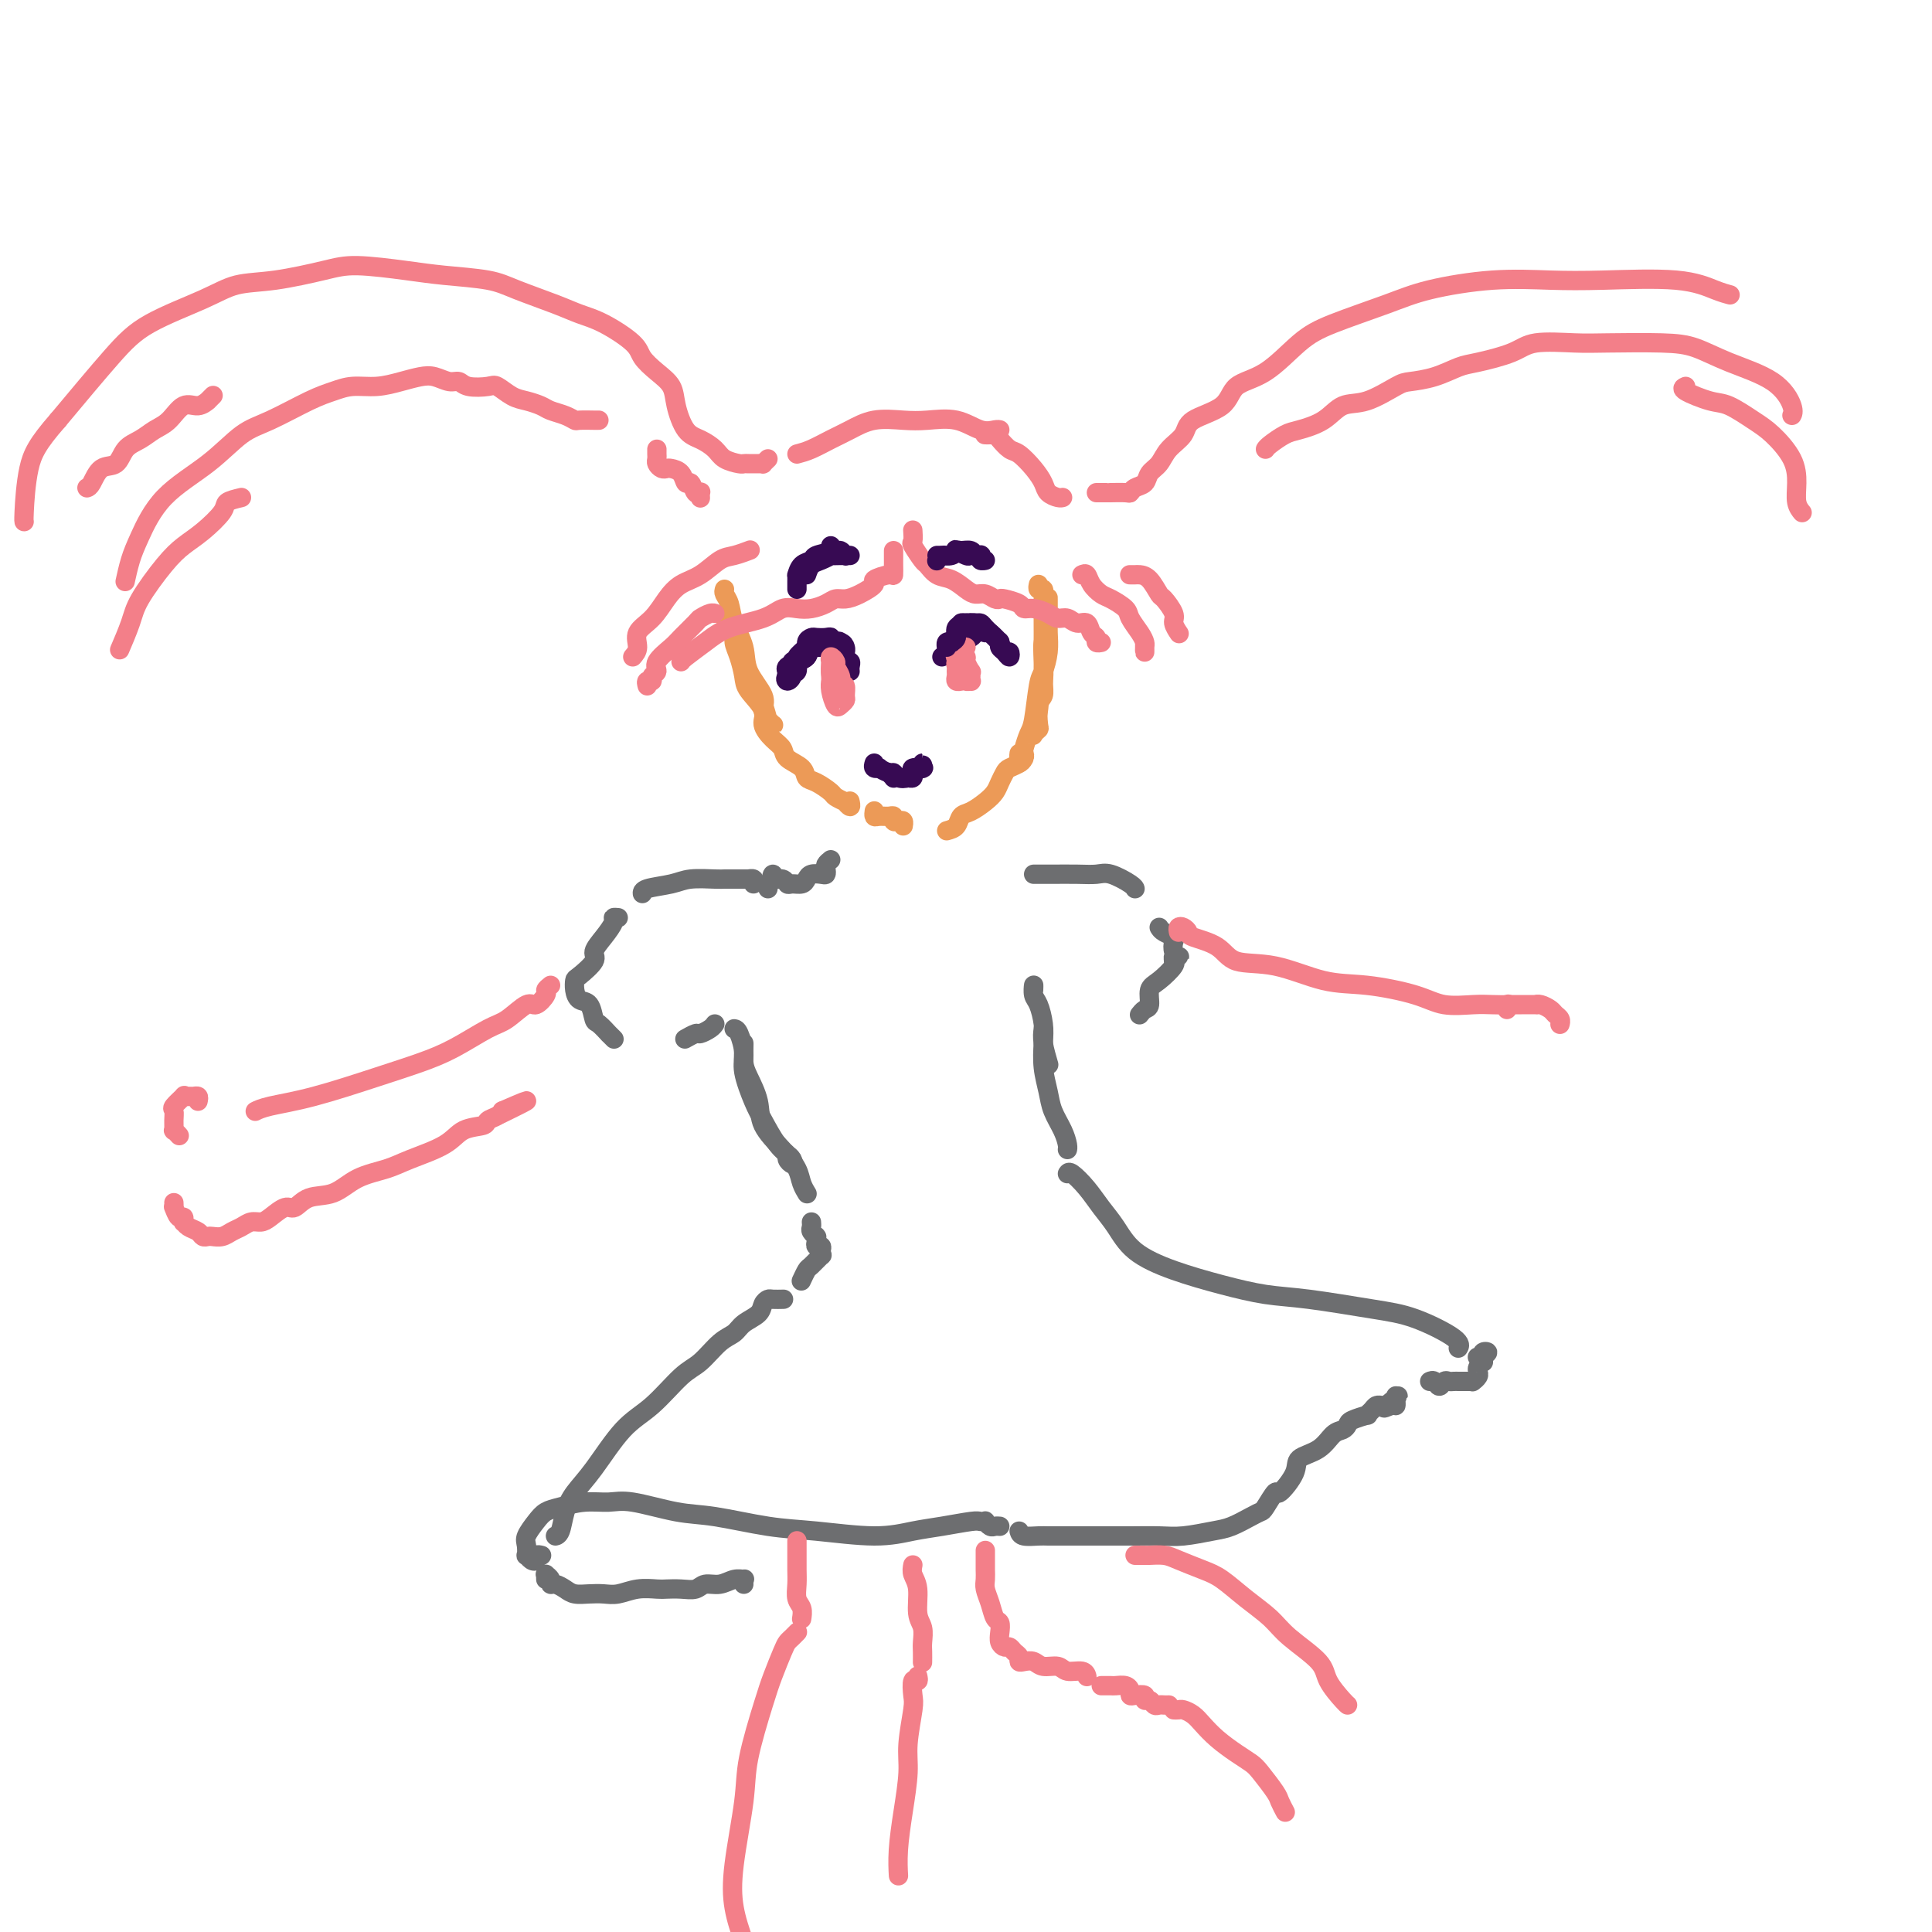 <svg viewBox='0 0 400 400' version='1.1' xmlns='http://www.w3.org/2000/svg' xmlns:xlink='http://www.w3.org/1999/xlink'><g fill='none' stroke='#EC9A57' stroke-width='4' stroke-linecap='round' stroke-linejoin='round'><path d='M150,122c-0.099,0.285 -0.198,0.570 0,1c0.198,0.430 0.691,1.003 1,2c0.309,0.997 0.432,2.416 1,4c0.568,1.584 1.581,3.331 2,5c0.419,1.669 0.245,3.260 1,5c0.755,1.740 2.438,3.630 3,5c0.562,1.370 0.004,2.222 0,3c-0.004,0.778 0.547,1.482 1,2c0.453,0.518 0.807,0.849 1,1c0.193,0.151 0.223,0.120 0,0c-0.223,-0.120 -0.699,-0.331 -1,-1c-0.301,-0.669 -0.427,-1.795 -1,-3c-0.573,-1.205 -1.592,-2.487 -2,-3c-0.408,-0.513 -0.204,-0.256 0,0'/><path d='M151,130c-0.039,-0.844 -0.078,-1.688 0,-2c0.078,-0.312 0.274,-0.092 0,0c-0.274,0.092 -1.016,0.054 -1,0c0.016,-0.054 0.792,-0.126 1,0c0.208,0.126 -0.151,0.449 0,1c0.151,0.551 0.812,1.329 1,2c0.188,0.671 -0.095,1.236 0,2c0.095,0.764 0.570,1.726 1,3c0.430,1.274 0.814,2.859 1,4c0.186,1.141 0.172,1.839 1,3c0.828,1.161 2.496,2.786 3,4c0.504,1.214 -0.156,2.015 0,3c0.156,0.985 1.126,2.152 2,3c0.874,0.848 1.650,1.378 2,2c0.350,0.622 0.273,1.336 1,2c0.727,0.664 2.259,1.277 3,2c0.741,0.723 0.690,1.557 1,2c0.310,0.443 0.982,0.496 2,1c1.018,0.504 2.382,1.460 3,2c0.618,0.540 0.491,0.663 1,1c0.509,0.337 1.653,0.889 2,1c0.347,0.111 -0.103,-0.218 0,0c0.103,0.218 0.758,0.982 1,1c0.242,0.018 0.069,-0.709 0,-1c-0.069,-0.291 -0.035,-0.145 0,0'/><path d='M181,168c-0.004,0.030 -0.009,0.061 0,0c0.009,-0.061 0.031,-0.213 0,0c-0.031,0.213 -0.114,0.793 0,1c0.114,0.207 0.426,0.042 1,0c0.574,-0.042 1.412,0.040 2,0c0.588,-0.040 0.928,-0.203 1,0c0.072,0.203 -0.124,0.773 0,1c0.124,0.227 0.569,0.112 1,0c0.431,-0.112 0.847,-0.223 1,0c0.153,0.223 0.044,0.778 0,1c-0.044,0.222 -0.022,0.111 0,0'/><path d='M196,172c0.772,-0.214 1.545,-0.427 2,-1c0.455,-0.573 0.594,-1.504 1,-2c0.406,-0.496 1.079,-0.556 2,-1c0.921,-0.444 2.091,-1.271 3,-2c0.909,-0.729 1.558,-1.361 2,-2c0.442,-0.639 0.679,-1.284 1,-2c0.321,-0.716 0.727,-1.502 1,-2c0.273,-0.498 0.413,-0.708 1,-1c0.587,-0.292 1.621,-0.667 2,-1c0.379,-0.333 0.101,-0.625 0,-1c-0.101,-0.375 -0.027,-0.832 0,-1c0.027,-0.168 0.008,-0.048 0,0c-0.008,0.048 -0.004,0.024 0,0'/><path d='M212,157c-0.393,-0.136 -0.786,-0.272 -1,0c-0.214,0.272 -0.251,0.953 0,1c0.251,0.047 0.788,-0.538 1,-1c0.212,-0.462 0.098,-0.799 0,-1c-0.098,-0.201 -0.181,-0.265 0,-1c0.181,-0.735 0.627,-2.142 1,-3c0.373,-0.858 0.674,-1.167 1,-3c0.326,-1.833 0.676,-5.190 1,-7c0.324,-1.810 0.623,-2.071 1,-3c0.377,-0.929 0.833,-2.525 1,-4c0.167,-1.475 0.045,-2.829 0,-4c-0.045,-1.171 -0.012,-2.157 0,-3c0.012,-0.843 0.003,-1.541 0,-2c-0.003,-0.459 0.000,-0.679 0,-1c-0.000,-0.321 -0.004,-0.742 0,-1c0.004,-0.258 0.015,-0.353 0,0c-0.015,0.353 -0.057,1.154 0,2c0.057,0.846 0.212,1.736 0,3c-0.212,1.264 -0.793,2.903 -1,4c-0.207,1.097 -0.042,1.653 0,3c0.042,1.347 -0.040,3.484 0,5c0.040,1.516 0.203,2.409 0,3c-0.203,0.591 -0.772,0.878 -1,2c-0.228,1.122 -0.113,3.080 0,4c0.113,0.920 0.226,0.803 0,1c-0.226,0.197 -0.792,0.707 -1,1c-0.208,0.293 -0.060,0.369 0,0c0.060,-0.369 0.030,-1.185 0,-2'/><path d='M214,150c-0.221,3.264 0.725,-1.077 1,-3c0.275,-1.923 -0.123,-1.427 0,-2c0.123,-0.573 0.765,-2.215 1,-4c0.235,-1.785 0.063,-3.712 0,-5c-0.063,-1.288 -0.017,-1.938 0,-3c0.017,-1.062 0.006,-2.537 0,-4c-0.006,-1.463 -0.005,-2.913 0,-4c0.005,-1.087 0.015,-1.812 0,-2c-0.015,-0.188 -0.057,0.159 0,0c0.057,-0.159 0.211,-0.826 0,-1c-0.211,-0.174 -0.788,0.146 -1,0c-0.212,-0.146 -0.061,-0.756 0,-1c0.061,-0.244 0.030,-0.122 0,0'/></g>
<g fill='none' stroke='#F37F89' stroke-width='4' stroke-linecap='round' stroke-linejoin='round'><path d='M185,114c-0.000,0.454 -0.000,0.908 0,1c0.000,0.092 0.000,-0.178 0,0c-0.000,0.178 -0.001,0.803 0,1c0.001,0.197 0.002,-0.035 0,0c-0.002,0.035 -0.009,0.337 0,1c0.009,0.663 0.032,1.687 0,2c-0.032,0.313 -0.120,-0.084 -1,0c-0.880,0.084 -2.554,0.649 -3,1c-0.446,0.351 0.334,0.489 0,1c-0.334,0.511 -1.783,1.394 -3,2c-1.217,0.606 -2.202,0.933 -3,1c-0.798,0.067 -1.410,-0.127 -2,0c-0.590,0.127 -1.158,0.576 -2,1c-0.842,0.424 -1.957,0.823 -3,1c-1.043,0.177 -2.014,0.133 -3,0c-0.986,-0.133 -1.987,-0.355 -3,0c-1.013,0.355 -2.037,1.286 -4,2c-1.963,0.714 -4.866,1.211 -7,2c-2.134,0.789 -3.500,1.871 -5,3c-1.500,1.129 -3.135,2.304 -4,3c-0.865,0.696 -0.962,0.913 -1,1c-0.038,0.087 -0.019,0.043 0,0'/><path d='M134,142c-0.123,-0.448 -0.246,-0.895 0,-1c0.246,-0.105 0.861,0.134 1,0c0.139,-0.134 -0.196,-0.639 0,-1c0.196,-0.361 0.925,-0.576 1,-1c0.075,-0.424 -0.503,-1.055 0,-2c0.503,-0.945 2.089,-2.205 3,-3c0.911,-0.795 1.148,-1.127 2,-2c0.852,-0.873 2.317,-2.287 3,-3c0.683,-0.713 0.582,-0.723 1,-1c0.418,-0.277 1.355,-0.820 2,-1c0.645,-0.180 0.998,0.003 1,0c0.002,-0.003 -0.346,-0.193 -1,0c-0.654,0.193 -1.616,0.769 -2,1c-0.384,0.231 -0.192,0.115 0,0'/><path d='M131,136c0.494,-0.570 0.988,-1.140 1,-2c0.012,-0.860 -0.458,-2.011 0,-3c0.458,-0.989 1.845,-1.817 3,-3c1.155,-1.183 2.080,-2.722 3,-4c0.920,-1.278 1.837,-2.293 3,-3c1.163,-0.707 2.571,-1.104 4,-2c1.429,-0.896 2.878,-2.292 4,-3c1.122,-0.708 1.918,-0.729 3,-1c1.082,-0.271 2.452,-0.792 3,-1c0.548,-0.208 0.274,-0.104 0,0'/><path d='M189,110c-0.015,-0.219 -0.030,-0.439 0,0c0.030,0.439 0.104,1.536 0,2c-0.104,0.464 -0.387,0.294 0,1c0.387,0.706 1.444,2.287 2,3c0.556,0.713 0.610,0.559 1,1c0.390,0.441 1.115,1.476 2,2c0.885,0.524 1.928,0.536 3,1c1.072,0.464 2.171,1.378 3,2c0.829,0.622 1.386,0.950 2,1c0.614,0.050 1.286,-0.180 2,0c0.714,0.180 1.472,0.770 2,1c0.528,0.230 0.826,0.099 1,0c0.174,-0.099 0.224,-0.168 1,0c0.776,0.168 2.277,0.571 3,1c0.723,0.429 0.669,0.884 1,1c0.331,0.116 1.047,-0.108 2,0c0.953,0.108 2.143,0.549 3,1c0.857,0.451 1.381,0.912 2,1c0.619,0.088 1.333,-0.198 2,0c0.667,0.198 1.288,0.880 2,1c0.712,0.120 1.515,-0.322 2,0c0.485,0.322 0.652,1.407 1,2c0.348,0.593 0.877,0.695 1,1c0.123,0.305 -0.159,0.813 0,1c0.159,0.187 0.760,0.053 1,0c0.240,-0.053 0.120,-0.027 0,0'/><path d='M224,119c0.360,-0.170 0.720,-0.341 1,0c0.280,0.341 0.480,1.192 1,2c0.520,0.808 1.361,1.571 2,2c0.639,0.429 1.075,0.524 2,1c0.925,0.476 2.339,1.331 3,2c0.661,0.669 0.569,1.150 1,2c0.431,0.850 1.383,2.067 2,3c0.617,0.933 0.897,1.581 1,2c0.103,0.419 0.028,0.610 0,1c-0.028,0.390 -0.007,0.981 0,1c0.007,0.019 0.002,-0.533 0,-1c-0.002,-0.467 -0.001,-0.848 0,-1c0.001,-0.152 0.000,-0.076 0,0'/><path d='M234,119c-0.095,-0.002 -0.190,-0.004 0,0c0.190,0.004 0.665,0.012 1,0c0.335,-0.012 0.528,-0.046 1,0c0.472,0.046 1.222,0.172 2,1c0.778,0.828 1.585,2.359 2,3c0.415,0.641 0.437,0.393 1,1c0.563,0.607 1.666,2.070 2,3c0.334,0.930 -0.102,1.327 0,2c0.102,0.673 0.744,1.621 1,2c0.256,0.379 0.128,0.190 0,0'/><path d='M165,94c0.907,-0.241 1.813,-0.481 3,-1c1.187,-0.519 2.654,-1.315 4,-2c1.346,-0.685 2.571,-1.257 4,-2c1.429,-0.743 3.061,-1.656 5,-2c1.939,-0.344 4.186,-0.120 6,0c1.814,0.120 3.194,0.137 5,0c1.806,-0.137 4.039,-0.429 6,0c1.961,0.429 3.649,1.579 5,2c1.351,0.421 2.364,0.113 3,0c0.636,-0.113 0.896,-0.032 1,0c0.104,0.032 0.052,0.016 0,0'/><path d='M204,90c-0.087,-0.004 -0.175,-0.008 0,0c0.175,0.008 0.612,0.028 1,0c0.388,-0.028 0.726,-0.104 1,0c0.274,0.104 0.483,0.387 1,1c0.517,0.613 1.342,1.554 2,2c0.658,0.446 1.150,0.396 2,1c0.850,0.604 2.060,1.860 3,3c0.940,1.140 1.611,2.162 2,3c0.389,0.838 0.496,1.493 1,2c0.504,0.507 1.405,0.867 2,1c0.595,0.133 0.884,0.038 1,0c0.116,-0.038 0.058,-0.019 0,0'/><path d='M159,95c-0.439,0.423 -0.877,0.845 -1,1c-0.123,0.155 0.071,0.042 0,0c-0.071,-0.042 -0.407,-0.014 -1,0c-0.593,0.014 -1.442,0.012 -2,0c-0.558,-0.012 -0.824,-0.034 -1,0c-0.176,0.034 -0.263,0.125 -1,0c-0.737,-0.125 -2.124,-0.466 -3,-1c-0.876,-0.534 -1.241,-1.262 -2,-2c-0.759,-0.738 -1.910,-1.485 -3,-2c-1.090,-0.515 -2.117,-0.799 -3,-2c-0.883,-1.201 -1.623,-3.321 -2,-5c-0.377,-1.679 -0.393,-2.919 -1,-4c-0.607,-1.081 -1.807,-2.005 -3,-3c-1.193,-0.995 -2.380,-2.061 -3,-3c-0.620,-0.939 -0.672,-1.750 -2,-3c-1.328,-1.250 -3.933,-2.941 -6,-4c-2.067,-1.059 -3.598,-1.488 -5,-2c-1.402,-0.512 -2.677,-1.106 -5,-2c-2.323,-0.894 -5.695,-2.086 -8,-3c-2.305,-0.914 -3.542,-1.549 -6,-2c-2.458,-0.451 -6.136,-0.716 -9,-1c-2.864,-0.284 -4.915,-0.586 -8,-1c-3.085,-0.414 -7.204,-0.941 -10,-1c-2.796,-0.059 -4.270,0.349 -7,1c-2.730,0.651 -6.718,1.546 -10,2c-3.282,0.454 -5.860,0.467 -8,1c-2.140,0.533 -3.842,1.586 -7,3c-3.158,1.414 -7.773,3.188 -11,5c-3.227,1.812 -5.065,3.660 -8,7c-2.935,3.340 -6.968,8.170 -11,13'/><path d='M12,87c-4.238,4.845 -5.332,6.959 -6,10c-0.668,3.041 -0.911,7.011 -1,9c-0.089,1.989 -0.026,1.997 0,2c0.026,0.003 0.013,0.002 0,0'/><path d='M18,101c0.276,-0.092 0.552,-0.184 1,-1c0.448,-0.816 1.067,-2.354 2,-3c0.933,-0.646 2.178,-0.398 3,-1c0.822,-0.602 1.220,-2.054 2,-3c0.780,-0.946 1.941,-1.387 3,-2c1.059,-0.613 2.015,-1.398 3,-2c0.985,-0.602 2.000,-1.022 3,-2c1.000,-0.978 1.984,-2.514 3,-3c1.016,-0.486 2.062,0.080 3,0c0.938,-0.080 1.767,-0.805 2,-1c0.233,-0.195 -0.130,0.140 0,0c0.130,-0.140 0.751,-0.754 1,-1c0.249,-0.246 0.124,-0.123 0,0'/><path d='M145,103c-0.002,-0.029 -0.003,-0.058 0,0c0.003,0.058 0.012,0.204 0,0c-0.012,-0.204 -0.045,-0.757 0,-1c0.045,-0.243 0.168,-0.177 0,0c-0.168,0.177 -0.626,0.464 -1,0c-0.374,-0.464 -0.664,-1.680 -1,-2c-0.336,-0.320 -0.720,0.255 -1,0c-0.280,-0.255 -0.457,-1.339 -1,-2c-0.543,-0.661 -1.452,-0.898 -2,-1c-0.548,-0.102 -0.735,-0.069 -1,0c-0.265,0.069 -0.607,0.172 -1,0c-0.393,-0.172 -0.837,-0.621 -1,-1c-0.163,-0.379 -0.044,-0.689 0,-1c0.044,-0.311 0.012,-0.622 0,-1c-0.012,-0.378 -0.003,-0.822 0,-1c0.003,-0.178 0.002,-0.089 0,0'/><path d='M124,87c-0.508,-0.002 -1.017,-0.003 -1,0c0.017,0.003 0.559,0.012 0,0c-0.559,-0.012 -2.218,-0.045 -3,0c-0.782,0.045 -0.688,0.166 -1,0c-0.312,-0.166 -1.031,-0.621 -2,-1c-0.969,-0.379 -2.189,-0.683 -3,-1c-0.811,-0.317 -1.212,-0.645 -2,-1c-0.788,-0.355 -1.962,-0.735 -3,-1c-1.038,-0.265 -1.941,-0.415 -3,-1c-1.059,-0.585 -2.275,-1.606 -3,-2c-0.725,-0.394 -0.960,-0.162 -2,0c-1.040,0.162 -2.886,0.253 -4,0c-1.114,-0.253 -1.497,-0.850 -2,-1c-0.503,-0.150 -1.126,0.146 -2,0c-0.874,-0.146 -1.997,-0.733 -3,-1c-1.003,-0.267 -1.884,-0.212 -3,0c-1.116,0.212 -2.465,0.583 -4,1c-1.535,0.417 -3.256,0.882 -5,1c-1.744,0.118 -3.511,-0.109 -5,0c-1.489,0.109 -2.701,0.554 -4,1c-1.299,0.446 -2.685,0.891 -5,2c-2.315,1.109 -5.558,2.880 -8,4c-2.442,1.120 -4.083,1.590 -6,3c-1.917,1.410 -4.111,3.762 -7,6c-2.889,2.238 -6.473,4.362 -9,7c-2.527,2.638 -3.997,5.790 -5,8c-1.003,2.210 -1.539,3.480 -2,5c-0.461,1.520 -0.846,3.292 -1,4c-0.154,0.708 -0.077,0.354 0,0'/><path d='M50,103c-1.250,0.298 -2.499,0.597 -3,1c-0.501,0.403 -0.253,0.912 -1,2c-0.747,1.088 -2.489,2.757 -4,4c-1.511,1.243 -2.790,2.061 -4,3c-1.210,0.939 -2.349,2.000 -4,4c-1.651,2.000 -3.814,4.938 -5,7c-1.186,2.062 -1.396,3.247 -2,5c-0.604,1.753 -1.601,4.072 -2,5c-0.399,0.928 -0.199,0.464 0,0'/><path d='M227,102c0.346,-0.000 0.692,-0.000 1,0c0.308,0.000 0.580,0.001 1,0c0.420,-0.001 0.990,-0.003 1,0c0.010,0.003 -0.540,0.013 0,0c0.540,-0.013 2.171,-0.048 3,0c0.829,0.048 0.855,0.179 1,0c0.145,-0.179 0.408,-0.670 1,-1c0.592,-0.330 1.514,-0.500 2,-1c0.486,-0.500 0.535,-1.330 1,-2c0.465,-0.670 1.347,-1.178 2,-2c0.653,-0.822 1.078,-1.957 2,-3c0.922,-1.043 2.341,-1.995 3,-3c0.659,-1.005 0.559,-2.065 2,-3c1.441,-0.935 4.424,-1.747 6,-3c1.576,-1.253 1.746,-2.947 3,-4c1.254,-1.053 3.592,-1.465 6,-3c2.408,-1.535 4.887,-4.195 7,-6c2.113,-1.805 3.861,-2.757 7,-4c3.139,-1.243 7.671,-2.777 11,-4c3.329,-1.223 5.456,-2.133 9,-3c3.544,-0.867 8.507,-1.690 13,-2c4.493,-0.310 8.518,-0.108 12,0c3.482,0.108 6.422,0.120 11,0c4.578,-0.120 10.794,-0.372 15,0c4.206,0.372 6.402,1.369 8,2c1.598,0.631 2.600,0.894 3,1c0.400,0.106 0.200,0.053 0,0'/><path d='M262,93c0.140,-0.217 0.280,-0.433 1,-1c0.720,-0.567 2.020,-1.484 3,-2c0.980,-0.516 1.638,-0.632 3,-1c1.362,-0.368 3.426,-0.988 5,-2c1.574,-1.012 2.657,-2.417 4,-3c1.343,-0.583 2.947,-0.345 5,-1c2.053,-0.655 4.555,-2.202 6,-3c1.445,-0.798 1.832,-0.846 3,-1c1.168,-0.154 3.116,-0.413 5,-1c1.884,-0.587 3.704,-1.502 5,-2c1.296,-0.498 2.069,-0.578 4,-1c1.931,-0.422 5.019,-1.185 7,-2c1.981,-0.815 2.856,-1.681 5,-2c2.144,-0.319 5.556,-0.091 8,0c2.444,0.091 3.921,0.045 7,0c3.079,-0.045 7.761,-0.090 11,0c3.239,0.090 5.036,0.315 7,1c1.964,0.685 4.095,1.830 7,3c2.905,1.170 6.583,2.365 9,4c2.417,1.635 3.574,3.709 4,5c0.426,1.291 0.122,1.797 0,2c-0.122,0.203 -0.061,0.101 0,0'/><path d='M349,80c-0.479,0.206 -0.958,0.413 0,1c0.958,0.587 3.353,1.555 5,2c1.647,0.445 2.547,0.365 4,1c1.453,0.635 3.460,1.983 5,3c1.540,1.017 2.612,1.702 4,3c1.388,1.298 3.090,3.210 4,5c0.910,1.790 1.027,3.459 1,5c-0.027,1.541 -0.200,2.953 0,4c0.200,1.047 0.771,1.728 1,2c0.229,0.272 0.114,0.136 0,0'/></g>
<g fill='none' stroke='#370A53' stroke-width='4' stroke-linecap='round' stroke-linejoin='round'><path d='M172,133c0.060,0.006 0.120,0.012 0,0c-0.120,-0.012 -0.418,-0.044 -1,0c-0.582,0.044 -1.446,0.162 -2,0c-0.554,-0.162 -0.797,-0.605 -1,0c-0.203,0.605 -0.367,2.258 -1,3c-0.633,0.742 -1.735,0.574 -2,1c-0.265,0.426 0.306,1.444 0,2c-0.306,0.556 -1.489,0.648 -2,1c-0.511,0.352 -0.349,0.964 0,1c0.349,0.036 0.886,-0.504 1,-1c0.114,-0.496 -0.195,-0.948 0,-1c0.195,-0.052 0.893,0.298 1,0c0.107,-0.298 -0.376,-1.243 0,-2c0.376,-0.757 1.610,-1.327 2,-2c0.390,-0.673 -0.063,-1.449 0,-2c0.063,-0.551 0.642,-0.876 1,-1c0.358,-0.124 0.495,-0.048 1,0c0.505,0.048 1.379,0.069 2,0c0.621,-0.069 0.990,-0.226 1,0c0.010,0.226 -0.337,0.836 0,1c0.337,0.164 1.358,-0.118 2,0c0.642,0.118 0.904,0.635 1,1c0.096,0.365 0.027,0.578 0,1c-0.027,0.422 -0.010,1.052 0,1c0.010,-0.052 0.013,-0.787 0,-1c-0.013,-0.213 -0.042,0.097 0,0c0.042,-0.097 0.155,-0.599 0,-1c-0.155,-0.401 -0.577,-0.700 -1,-1'/><path d='M174,133c-0.314,-0.464 -0.599,-0.125 -1,0c-0.401,0.125 -0.918,0.035 -1,0c-0.082,-0.035 0.271,-0.017 0,0c-0.271,0.017 -1.167,0.032 -2,0c-0.833,-0.032 -1.604,-0.111 -2,0c-0.396,0.111 -0.418,0.412 -1,1c-0.582,0.588 -1.725,1.463 -2,2c-0.275,0.537 0.318,0.734 0,1c-0.318,0.266 -1.546,0.599 -2,1c-0.454,0.401 -0.134,0.868 0,1c0.134,0.132 0.082,-0.073 0,0c-0.082,0.073 -0.194,0.423 0,0c0.194,-0.423 0.695,-1.620 1,-2c0.305,-0.380 0.413,0.056 1,0c0.587,-0.056 1.653,-0.606 2,-1c0.347,-0.394 -0.025,-0.634 0,-1c0.025,-0.366 0.445,-0.859 1,-1c0.555,-0.141 1.244,0.071 2,0c0.756,-0.071 1.579,-0.426 2,0c0.421,0.426 0.438,1.634 1,2c0.562,0.366 1.667,-0.108 2,0c0.333,0.108 -0.107,0.800 0,1c0.107,0.200 0.761,-0.091 1,0c0.239,0.091 0.064,0.563 0,1c-0.064,0.437 -0.018,0.839 0,1c0.018,0.161 0.009,0.080 0,0'/><path d='M200,129c-0.446,-0.057 -0.893,-0.114 -1,0c-0.107,0.114 0.124,0.399 0,1c-0.124,0.601 -0.604,1.517 -1,2c-0.396,0.483 -0.709,0.532 -1,1c-0.291,0.468 -0.559,1.355 -1,2c-0.441,0.645 -1.056,1.046 -1,1c0.056,-0.046 0.784,-0.541 1,-1c0.216,-0.459 -0.079,-0.882 0,-1c0.079,-0.118 0.532,0.070 1,0c0.468,-0.070 0.951,-0.397 1,-1c0.049,-0.603 -0.338,-1.483 0,-2c0.338,-0.517 1.399,-0.672 2,-1c0.601,-0.328 0.742,-0.828 1,-1c0.258,-0.172 0.633,-0.017 1,0c0.367,0.017 0.724,-0.103 1,0c0.276,0.103 0.469,0.428 1,1c0.531,0.572 1.400,1.392 2,2c0.600,0.608 0.932,1.005 1,1c0.068,-0.005 -0.128,-0.411 0,0c0.128,0.411 0.581,1.638 1,2c0.419,0.362 0.806,-0.141 1,0c0.194,0.141 0.196,0.928 0,1c-0.196,0.072 -0.588,-0.569 -1,-1c-0.412,-0.431 -0.842,-0.652 -1,-1c-0.158,-0.348 -0.042,-0.825 0,-1c0.042,-0.175 0.012,-0.050 0,0c-0.012,0.050 -0.006,0.025 0,0'/><path d='M207,133c0.209,0.150 -1.268,-1.473 -2,-2c-0.732,-0.527 -0.720,0.044 -1,0c-0.280,-0.044 -0.853,-0.702 -1,-1c-0.147,-0.298 0.132,-0.237 0,0c-0.132,0.237 -0.675,0.651 -1,1c-0.325,0.349 -0.434,0.632 -1,1c-0.566,0.368 -1.590,0.819 -2,1c-0.410,0.181 -0.205,0.090 0,0'/></g>
<g fill='none' stroke='#F37F89' stroke-width='4' stroke-linecap='round' stroke-linejoin='round'><path d='M172,136c-0.006,0.499 -0.012,0.998 0,1c0.012,0.002 0.042,-0.494 0,0c-0.042,0.494 -0.155,1.979 0,3c0.155,1.021 0.577,1.577 1,2c0.423,0.423 0.845,0.713 1,1c0.155,0.287 0.041,0.572 0,1c-0.041,0.428 -0.010,0.999 0,1c0.010,0.001 -0.001,-0.567 0,-1c0.001,-0.433 0.015,-0.731 0,-1c-0.015,-0.269 -0.060,-0.508 0,-1c0.060,-0.492 0.226,-1.238 0,-2c-0.226,-0.762 -0.845,-1.542 -1,-2c-0.155,-0.458 0.155,-0.595 0,-1c-0.155,-0.405 -0.773,-1.076 -1,-1c-0.227,0.076 -0.062,0.901 0,1c0.062,0.099 0.020,-0.526 0,0c-0.020,0.526 -0.017,2.205 0,3c0.017,0.795 0.047,0.707 0,1c-0.047,0.293 -0.170,0.966 0,2c0.170,1.034 0.635,2.427 1,3c0.365,0.573 0.631,0.325 1,0c0.369,-0.325 0.842,-0.728 1,-1c0.158,-0.272 0.001,-0.413 0,-1c-0.001,-0.587 0.154,-1.620 0,-2c-0.154,-0.380 -0.615,-0.109 -1,0c-0.385,0.109 -0.692,0.054 -1,0'/><path d='M173,142c0.000,-0.667 0.000,-0.333 0,0'/><path d='M200,134c-0.451,-0.082 -0.901,-0.164 -1,0c-0.099,0.164 0.155,0.572 0,1c-0.155,0.428 -0.717,0.874 -1,1c-0.283,0.126 -0.287,-0.067 0,0c0.287,0.067 0.865,0.396 1,1c0.135,0.604 -0.174,1.483 0,2c0.174,0.517 0.831,0.672 1,1c0.169,0.328 -0.151,0.830 0,1c0.151,0.170 0.774,0.009 1,0c0.226,-0.009 0.057,0.134 0,0c-0.057,-0.134 -0.000,-0.547 0,-1c0.000,-0.453 -0.056,-0.947 0,-1c0.056,-0.053 0.225,0.335 0,0c-0.225,-0.335 -0.844,-1.394 -1,-2c-0.156,-0.606 0.151,-0.758 0,-1c-0.151,-0.242 -0.758,-0.573 -1,-1c-0.242,-0.427 -0.117,-0.948 0,-1c0.117,-0.052 0.228,0.367 0,1c-0.228,0.633 -0.794,1.480 -1,2c-0.206,0.520 -0.051,0.714 0,1c0.051,0.286 -0.000,0.665 0,1c0.000,0.335 0.052,0.626 0,1c-0.052,0.374 -0.206,0.832 0,1c0.206,0.168 0.773,0.048 1,0c0.227,-0.048 0.113,-0.024 0,0'/></g>
<g fill='none' stroke='#370A53' stroke-width='4' stroke-linecap='round' stroke-linejoin='round'><path d='M196,133c0.033,0.535 0.066,1.069 0,1c-0.066,-0.069 -0.230,-0.743 0,-1c0.230,-0.257 0.853,-0.097 1,0c0.147,0.097 -0.182,0.131 0,0c0.182,-0.131 0.876,-0.427 1,-1c0.124,-0.573 -0.320,-1.421 0,-2c0.320,-0.579 1.405,-0.887 2,-1c0.595,-0.113 0.699,-0.030 1,0c0.301,0.030 0.800,0.009 1,0c0.200,-0.009 0.100,-0.004 0,0'/><path d='M167,119c0.261,-0.762 0.521,-1.525 1,-2c0.479,-0.475 1.176,-0.663 2,-1c0.824,-0.337 1.775,-0.822 2,-1c0.225,-0.178 -0.276,-0.048 0,0c0.276,0.048 1.329,0.013 2,0c0.671,-0.013 0.961,-0.003 1,0c0.039,0.003 -0.172,0.001 0,0c0.172,-0.001 0.726,0.001 1,0c0.274,-0.001 0.266,-0.004 0,0c-0.266,0.004 -0.792,0.016 -1,0c-0.208,-0.016 -0.099,-0.062 0,0c0.099,0.062 0.187,0.230 0,0c-0.187,-0.230 -0.649,-0.857 -1,-1c-0.351,-0.143 -0.590,0.200 -1,0c-0.410,-0.200 -0.992,-0.942 -1,-1c-0.008,-0.058 0.558,0.566 0,1c-0.558,0.434 -2.241,0.676 -3,1c-0.759,0.324 -0.596,0.731 -1,1c-0.404,0.269 -1.376,0.401 -2,1c-0.624,0.599 -0.899,1.667 -1,2c-0.101,0.333 -0.027,-0.068 0,0c0.027,0.068 0.007,0.606 0,1c-0.007,0.394 -0.002,0.645 0,1c0.002,0.355 0.001,0.816 0,1c-0.001,0.184 -0.000,0.092 0,0'/><path d='M194,115c0.474,0.008 0.948,0.015 1,0c0.052,-0.015 -0.319,-0.053 0,0c0.319,0.053 1.327,0.197 2,0c0.673,-0.197 1.011,-0.733 1,-1c-0.011,-0.267 -0.372,-0.264 0,0c0.372,0.264 1.478,0.788 2,1c0.522,0.212 0.462,0.110 1,0c0.538,-0.110 1.675,-0.229 2,0c0.325,0.229 -0.161,0.807 0,1c0.161,0.193 0.968,0.000 1,0c0.032,-0.000 -0.711,0.192 -1,0c-0.289,-0.192 -0.122,-0.769 0,-1c0.122,-0.231 0.201,-0.115 0,0c-0.201,0.115 -0.683,0.231 -1,0c-0.317,-0.231 -0.470,-0.809 -1,-1c-0.530,-0.191 -1.438,0.005 -2,0c-0.562,-0.005 -0.777,-0.212 -1,0c-0.223,0.212 -0.452,0.841 -1,1c-0.548,0.159 -1.415,-0.153 -2,0c-0.585,0.153 -0.888,0.772 -1,1c-0.112,0.228 -0.032,0.065 0,0c0.032,-0.065 0.016,-0.033 0,0'/><path d='M181,158c-0.128,0.414 -0.255,0.828 0,1c0.255,0.172 0.894,0.102 1,0c0.106,-0.102 -0.319,-0.237 0,0c0.319,0.237 1.382,0.845 2,1c0.618,0.155 0.790,-0.144 1,0c0.210,0.144 0.456,0.732 1,1c0.544,0.268 1.386,0.215 2,0c0.614,-0.215 1.002,-0.592 1,-1c-0.002,-0.408 -0.393,-0.846 0,-1c0.393,-0.154 1.569,-0.023 2,0c0.431,0.023 0.115,-0.060 0,0c-0.115,0.060 -0.030,0.265 0,0c0.030,-0.265 0.005,-1.000 0,-1c-0.005,0.000 0.009,0.736 0,1c-0.009,0.264 -0.041,0.056 0,0c0.041,-0.056 0.155,0.041 0,0c-0.155,-0.041 -0.580,-0.221 -1,0c-0.420,0.221 -0.833,0.844 -1,1c-0.167,0.156 -0.086,-0.154 0,0c0.086,0.154 0.177,0.773 0,1c-0.177,0.227 -0.621,0.062 -1,0c-0.379,-0.062 -0.694,-0.020 -1,0c-0.306,0.020 -0.604,0.019 -1,0c-0.396,-0.019 -0.890,-0.057 -1,0c-0.110,0.057 0.163,0.208 0,0c-0.163,-0.208 -0.761,-0.774 -1,-1c-0.239,-0.226 -0.120,-0.113 0,0'/></g>
<g fill='none' stroke='#6D6E70' stroke-width='4' stroke-linecap='round' stroke-linejoin='round'><path d='M172,178c-0.418,0.339 -0.837,0.679 -1,1c-0.163,0.321 -0.071,0.625 0,1c0.071,0.375 0.122,0.822 0,1c-0.122,0.178 -0.418,0.086 -1,0c-0.582,-0.086 -1.452,-0.165 -2,0c-0.548,0.165 -0.776,0.576 -1,1c-0.224,0.424 -0.446,0.861 -1,1c-0.554,0.139 -1.441,-0.020 -2,0c-0.559,0.020 -0.790,0.219 -1,0c-0.210,-0.219 -0.400,-0.854 -1,-1c-0.600,-0.146 -1.611,0.199 -2,0c-0.389,-0.199 -0.157,-0.943 0,-1c0.157,-0.057 0.238,0.572 0,1c-0.238,0.428 -0.795,0.654 -1,1c-0.205,0.346 -0.059,0.813 0,1c0.059,0.187 0.029,0.093 0,0'/><path d='M156,183c0.122,-0.423 0.245,-0.845 0,-1c-0.245,-0.155 -0.856,-0.041 -1,0c-0.144,0.041 0.179,0.011 0,0c-0.179,-0.011 -0.860,-0.003 -1,0c-0.140,0.003 0.262,-0.000 0,0c-0.262,0.000 -1.187,0.003 -2,0c-0.813,-0.003 -1.514,-0.012 -2,0c-0.486,0.012 -0.757,0.045 -2,0c-1.243,-0.045 -3.457,-0.170 -5,0c-1.543,0.170 -2.413,0.633 -4,1c-1.587,0.367 -3.889,0.637 -5,1c-1.111,0.363 -1.032,0.818 -1,1c0.032,0.182 0.016,0.091 0,0'/><path d='M214,181c0.742,-0.001 1.485,-0.002 2,0c0.515,0.002 0.803,0.007 2,0c1.197,-0.007 3.301,-0.026 5,0c1.699,0.026 2.991,0.098 4,0c1.009,-0.098 1.734,-0.367 3,0c1.266,0.367 3.072,1.368 4,2c0.928,0.632 0.980,0.895 1,1c0.020,0.105 0.010,0.053 0,0'/><path d='M152,213c0.296,0.048 0.592,0.097 1,1c0.408,0.903 0.928,2.662 1,4c0.072,1.338 -0.302,2.257 0,4c0.302,1.743 1.281,4.312 2,6c0.719,1.688 1.177,2.495 2,4c0.823,1.505 2.011,3.707 3,5c0.989,1.293 1.778,1.677 2,2c0.222,0.323 -0.123,0.584 0,1c0.123,0.416 0.713,0.988 1,1c0.287,0.012 0.269,-0.535 0,-1c-0.269,-0.465 -0.791,-0.847 -1,-1c-0.209,-0.153 -0.104,-0.076 0,0'/><path d='M154,217c0.001,0.123 0.002,0.247 0,0c-0.002,-0.247 -0.007,-0.864 0,-1c0.007,-0.136 0.027,0.209 0,1c-0.027,0.791 -0.100,2.027 0,3c0.100,0.973 0.373,1.681 1,3c0.627,1.319 1.607,3.249 2,5c0.393,1.751 0.200,3.324 1,5c0.800,1.676 2.593,3.455 4,5c1.407,1.545 2.429,2.858 3,4c0.571,1.142 0.692,2.115 1,3c0.308,0.885 0.802,1.681 1,2c0.198,0.319 0.099,0.159 0,0'/><path d='M216,213c-0.111,0.822 -0.222,1.644 0,3c0.222,1.356 0.778,3.244 1,4c0.222,0.756 0.111,0.378 0,0'/><path d='M214,205c0.022,-0.615 0.045,-1.229 0,-1c-0.045,0.229 -0.156,1.302 0,2c0.156,0.698 0.581,1.022 1,2c0.419,0.978 0.832,2.610 1,4c0.168,1.390 0.090,2.539 0,4c-0.090,1.461 -0.192,3.235 0,5c0.192,1.765 0.678,3.520 1,5c0.322,1.480 0.478,2.684 1,4c0.522,1.316 1.408,2.745 2,4c0.592,1.255 0.890,2.338 1,3c0.110,0.662 0.031,0.903 0,1c-0.031,0.097 -0.016,0.048 0,0'/><path d='M168,253c0.030,0.339 0.061,0.679 0,1c-0.061,0.321 -0.212,0.625 0,1c0.212,0.375 0.788,0.822 1,1c0.212,0.178 0.061,0.085 0,0c-0.061,-0.085 -0.030,-0.164 0,0c0.030,0.164 0.060,0.570 0,1c-0.060,0.430 -0.210,0.884 0,1c0.210,0.116 0.782,-0.105 1,0c0.218,0.105 0.084,0.538 0,1c-0.084,0.462 -0.117,0.954 0,1c0.117,0.046 0.385,-0.355 0,0c-0.385,0.355 -1.423,1.466 -2,2c-0.577,0.534 -0.694,0.490 -1,1c-0.306,0.510 -0.802,1.574 -1,2c-0.198,0.426 -0.099,0.213 0,0'/><path d='M221,243c0.155,-0.242 0.310,-0.484 1,0c0.690,0.484 1.916,1.694 3,3c1.084,1.306 2.026,2.710 3,4c0.974,1.290 1.980,2.468 3,4c1.020,1.532 2.054,3.418 4,5c1.946,1.582 4.805,2.861 8,4c3.195,1.139 6.727,2.137 10,3c3.273,0.863 6.286,1.589 9,2c2.714,0.411 5.130,0.506 9,1c3.870,0.494 9.194,1.386 13,2c3.806,0.614 6.092,0.948 9,2c2.908,1.052 6.437,2.822 8,4c1.563,1.178 1.161,1.765 1,2c-0.161,0.235 -0.080,0.117 0,0'/><path d='M162,269c0.204,-0.005 0.407,-0.009 0,0c-0.407,0.009 -1.425,0.033 -2,0c-0.575,-0.033 -0.706,-0.121 -1,0c-0.294,0.121 -0.752,0.453 -1,1c-0.248,0.547 -0.285,1.309 -1,2c-0.715,0.691 -2.107,1.312 -3,2c-0.893,0.688 -1.287,1.444 -2,2c-0.713,0.556 -1.746,0.914 -3,2c-1.254,1.086 -2.730,2.902 -4,4c-1.270,1.098 -2.336,1.479 -4,3c-1.664,1.521 -3.927,4.180 -6,6c-2.073,1.820 -3.956,2.799 -6,5c-2.044,2.201 -4.250,5.623 -6,8c-1.750,2.377 -3.043,3.709 -4,5c-0.957,1.291 -1.576,2.542 -2,4c-0.424,1.458 -0.653,3.123 -1,4c-0.347,0.877 -0.814,0.965 -1,1c-0.186,0.035 -0.093,0.018 0,0'/><path d='M112,322c0.119,0.028 0.238,0.056 0,0c-0.238,-0.056 -0.835,-0.195 -1,0c-0.165,0.195 0.100,0.726 0,1c-0.100,0.274 -0.564,0.293 -1,0c-0.436,-0.293 -0.843,-0.897 -1,-1c-0.157,-0.103 -0.065,0.295 0,0c0.065,-0.295 0.102,-1.283 0,-2c-0.102,-0.717 -0.342,-1.163 0,-2c0.342,-0.837 1.267,-2.066 2,-3c0.733,-0.934 1.276,-1.573 2,-2c0.724,-0.427 1.630,-0.643 3,-1c1.370,-0.357 3.204,-0.854 5,-1c1.796,-0.146 3.555,0.059 5,0c1.445,-0.059 2.575,-0.381 5,0c2.425,0.381 6.145,1.466 9,2c2.855,0.534 4.846,0.518 8,1c3.154,0.482 7.471,1.461 11,2c3.529,0.539 6.269,0.638 10,1c3.731,0.362 8.452,0.987 12,1c3.548,0.013 5.921,-0.585 8,-1c2.079,-0.415 3.863,-0.648 6,-1c2.137,-0.352 4.628,-0.823 6,-1c1.372,-0.177 1.624,-0.062 2,0c0.376,0.062 0.875,0.069 1,0c0.125,-0.069 -0.124,-0.215 0,0c0.124,0.215 0.622,0.790 1,1c0.378,0.210 0.637,0.056 1,0c0.363,-0.056 0.829,-0.015 1,0c0.171,0.015 0.046,0.004 0,0c-0.046,-0.004 -0.013,-0.001 0,0c0.013,0.001 0.007,0.001 0,0'/><path d='M211,317c0.126,0.423 0.251,0.845 1,1c0.749,0.155 2.121,0.041 3,0c0.879,-0.041 1.265,-0.011 2,0c0.735,0.011 1.820,0.003 3,0c1.180,-0.003 2.456,0.000 4,0c1.544,-0.000 3.358,-0.003 5,0c1.642,0.003 3.113,0.013 5,0c1.887,-0.013 4.189,-0.049 6,0c1.811,0.049 3.129,0.181 5,0c1.871,-0.181 4.293,-0.676 6,-1c1.707,-0.324 2.699,-0.477 4,-1c1.301,-0.523 2.910,-1.415 4,-2c1.090,-0.585 1.662,-0.863 2,-1c0.338,-0.137 0.441,-0.134 1,-1c0.559,-0.866 1.574,-2.601 2,-3c0.426,-0.399 0.264,0.538 1,0c0.736,-0.538 2.372,-2.550 3,-4c0.628,-1.450 0.249,-2.339 1,-3c0.751,-0.661 2.633,-1.094 4,-2c1.367,-0.906 2.220,-2.285 3,-3c0.780,-0.715 1.486,-0.765 2,-1c0.514,-0.235 0.834,-0.654 1,-1c0.166,-0.346 0.177,-0.618 1,-1c0.823,-0.382 2.459,-0.873 3,-1c0.541,-0.127 -0.013,0.110 0,0c0.013,-0.110 0.595,-0.565 1,-1c0.405,-0.435 0.634,-0.848 1,-1c0.366,-0.152 0.868,-0.041 1,0c0.132,0.041 -0.105,0.012 0,0c0.105,-0.012 0.553,-0.006 1,0'/><path d='M287,291c4.906,-3.864 1.171,-1.025 0,0c-1.171,1.025 0.222,0.236 1,0c0.778,-0.236 0.940,0.081 1,0c0.060,-0.081 0.016,-0.560 0,-1c-0.016,-0.440 -0.005,-0.840 0,-1c0.005,-0.160 0.002,-0.080 0,0'/><path d='M296,286c0.333,-0.144 0.667,-0.287 1,0c0.333,0.287 0.667,1.005 1,1c0.333,-0.005 0.667,-0.733 1,-1c0.333,-0.267 0.666,-0.071 1,0c0.334,0.071 0.667,0.019 1,0c0.333,-0.019 0.664,-0.005 1,0c0.336,0.005 0.678,0.002 1,0c0.322,-0.002 0.626,-0.004 1,0c0.374,0.004 0.818,0.012 1,0c0.182,-0.012 0.100,-0.044 0,0c-0.100,0.044 -0.219,0.166 0,0c0.219,-0.166 0.777,-0.618 1,-1c0.223,-0.382 0.111,-0.694 0,-1c-0.111,-0.306 -0.221,-0.607 0,-1c0.221,-0.393 0.773,-0.877 1,-1c0.227,-0.123 0.128,0.114 0,0c-0.128,-0.114 -0.287,-0.581 0,-1c0.287,-0.419 1.019,-0.792 1,-1c-0.019,-0.208 -0.789,-0.252 -1,0c-0.211,0.252 0.135,0.799 0,1c-0.135,0.201 -0.753,0.058 -1,0c-0.247,-0.058 -0.124,-0.029 0,0'/><path d='M113,327c-0.008,-0.428 -0.017,-0.857 0,-1c0.017,-0.143 0.059,-0.001 0,0c-0.059,0.001 -0.220,-0.141 0,0c0.220,0.141 0.821,0.563 1,1c0.179,0.437 -0.062,0.888 0,1c0.062,0.112 0.428,-0.114 1,0c0.572,0.114 1.349,0.567 2,1c0.651,0.433 1.177,0.844 2,1c0.823,0.156 1.943,0.056 3,0c1.057,-0.056 2.050,-0.067 3,0c0.950,0.067 1.857,0.214 3,0c1.143,-0.214 2.523,-0.788 4,-1c1.477,-0.212 3.052,-0.061 4,0c0.948,0.061 1.268,0.031 2,0c0.732,-0.031 1.876,-0.065 3,0c1.124,0.065 2.228,0.228 3,0c0.772,-0.228 1.212,-0.847 2,-1c0.788,-0.153 1.924,0.159 3,0c1.076,-0.159 2.092,-0.788 3,-1c0.908,-0.212 1.707,-0.005 2,0c0.293,0.005 0.079,-0.191 0,0c-0.079,0.191 -0.023,0.769 0,1c0.023,0.231 0.011,0.116 0,0'/></g>
<g fill='none' stroke='#F37F89' stroke-width='4' stroke-linecap='round' stroke-linejoin='round'><path d='M204,321c-0.000,0.357 -0.001,0.714 0,1c0.001,0.286 0.003,0.502 0,1c-0.003,0.498 -0.012,1.279 0,2c0.012,0.721 0.045,1.383 0,2c-0.045,0.617 -0.170,1.190 0,2c0.170,0.810 0.633,1.855 1,3c0.367,1.145 0.637,2.388 1,3c0.363,0.612 0.818,0.594 1,1c0.182,0.406 0.090,1.236 0,2c-0.090,0.764 -0.178,1.461 0,2c0.178,0.539 0.621,0.919 1,1c0.379,0.081 0.692,-0.136 1,0c0.308,0.136 0.611,0.624 1,1c0.389,0.376 0.866,0.641 1,1c0.134,0.359 -0.073,0.813 0,1c0.073,0.187 0.427,0.107 1,0c0.573,-0.107 1.365,-0.240 2,0c0.635,0.240 1.112,0.853 2,1c0.888,0.147 2.185,-0.170 3,0c0.815,0.170 1.146,0.829 2,1c0.854,0.171 2.230,-0.146 3,0c0.770,0.146 0.934,0.756 1,1c0.066,0.244 0.033,0.122 0,0'/><path d='M228,349c0.449,-0.000 0.897,-0.001 1,0c0.103,0.001 -0.140,0.003 0,0c0.140,-0.003 0.664,-0.011 1,0c0.336,0.011 0.484,0.042 1,0c0.516,-0.042 1.400,-0.156 2,0c0.600,0.156 0.916,0.582 1,1c0.084,0.418 -0.066,0.829 0,1c0.066,0.171 0.346,0.102 1,0c0.654,-0.102 1.681,-0.238 2,0c0.319,0.238 -0.069,0.848 0,1c0.069,0.152 0.597,-0.155 1,0c0.403,0.155 0.683,0.774 1,1c0.317,0.226 0.673,0.061 1,0c0.327,-0.061 0.627,-0.016 1,0c0.373,0.016 0.821,0.005 1,0c0.179,-0.005 0.090,-0.002 0,0'/><path d='M235,322c0.319,0.001 0.639,0.002 1,0c0.361,-0.002 0.764,-0.008 1,0c0.236,0.008 0.305,0.031 1,0c0.695,-0.031 2.015,-0.116 3,0c0.985,0.116 1.636,0.432 3,1c1.364,0.568 3.443,1.389 5,2c1.557,0.611 2.592,1.013 4,2c1.408,0.987 3.187,2.559 5,4c1.813,1.441 3.659,2.750 5,4c1.341,1.250 2.177,2.440 4,4c1.823,1.560 4.632,3.490 6,5c1.368,1.510 1.294,2.601 2,4c0.706,1.399 2.190,3.108 3,4c0.810,0.892 0.946,0.969 1,1c0.054,0.031 0.027,0.015 0,0'/><path d='M189,324c-0.121,0.639 -0.243,1.277 0,2c0.243,0.723 0.850,1.530 1,3c0.150,1.470 -0.156,3.603 0,5c0.156,1.397 0.774,2.060 1,3c0.226,0.940 0.061,2.159 0,3c-0.061,0.841 -0.016,1.303 0,2c0.016,0.697 0.005,1.628 0,2c-0.005,0.372 -0.002,0.186 0,0'/><path d='M165,319c0.000,0.320 0.000,0.641 0,1c-0.000,0.359 -0.001,0.757 0,1c0.001,0.243 0.004,0.330 0,1c-0.004,0.670 -0.015,1.924 0,3c0.015,1.076 0.057,1.973 0,3c-0.057,1.027 -0.211,2.184 0,3c0.211,0.816 0.789,1.291 1,2c0.211,0.709 0.057,1.652 0,2c-0.057,0.348 -0.016,0.099 0,0c0.016,-0.099 0.008,-0.050 0,0'/><path d='M165,338c0.087,-0.090 0.175,-0.181 0,0c-0.175,0.181 -0.612,0.632 -1,1c-0.388,0.368 -0.728,0.652 -1,1c-0.272,0.348 -0.477,0.760 -1,2c-0.523,1.240 -1.363,3.308 -2,5c-0.637,1.692 -1.072,3.006 -2,6c-0.928,2.994 -2.348,7.667 -3,11c-0.652,3.333 -0.536,5.326 -1,9c-0.464,3.674 -1.510,9.028 -2,13c-0.490,3.972 -0.426,6.564 0,9c0.426,2.436 1.213,4.718 2,7'/><path d='M190,347c0.111,0.502 0.222,1.004 0,1c-0.222,-0.004 -0.777,-0.514 -1,0c-0.223,0.514 -0.115,2.052 0,3c0.115,0.948 0.237,1.305 0,3c-0.237,1.695 -0.834,4.728 -1,7c-0.166,2.272 0.099,3.782 0,6c-0.099,2.218 -0.562,5.144 -1,8c-0.438,2.856 -0.849,5.642 -1,8c-0.151,2.358 -0.041,4.289 0,5c0.041,0.711 0.012,0.203 0,0c-0.012,-0.203 -0.006,-0.102 0,0'/><path d='M243,354c0.358,0.019 0.717,0.038 1,0c0.283,-0.038 0.491,-0.134 1,0c0.509,0.134 1.320,0.498 2,1c0.680,0.502 1.231,1.144 2,2c0.769,0.856 1.758,1.928 3,3c1.242,1.072 2.738,2.146 4,3c1.262,0.854 2.289,1.490 3,2c0.711,0.510 1.105,0.893 2,2c0.895,1.107 2.291,2.936 3,4c0.709,1.064 0.729,1.363 1,2c0.271,0.637 0.792,1.610 1,2c0.208,0.390 0.104,0.195 0,0'/></g>
<g fill='none' stroke='#6D6E70' stroke-width='4' stroke-linecap='round' stroke-linejoin='round'><path d='M148,212c-0.210,0.301 -0.421,0.603 -1,1c-0.579,0.397 -1.528,0.891 -2,1c-0.472,0.109 -0.467,-0.167 -1,0c-0.533,0.167 -1.605,0.776 -2,1c-0.395,0.224 -0.113,0.064 0,0c0.113,-0.064 0.056,-0.032 0,0'/><path d='M128,190c-0.465,-0.044 -0.931,-0.088 -1,0c-0.069,0.088 0.258,0.307 0,1c-0.258,0.693 -1.102,1.858 -2,3c-0.898,1.142 -1.849,2.259 -2,3c-0.151,0.741 0.497,1.106 0,2c-0.497,0.894 -2.141,2.317 -3,3c-0.859,0.683 -0.935,0.625 -1,1c-0.065,0.375 -0.121,1.184 0,2c0.121,0.816 0.418,1.638 1,2c0.582,0.362 1.447,0.264 2,1c0.553,0.736 0.793,2.306 1,3c0.207,0.694 0.381,0.512 1,1c0.619,0.488 1.681,1.646 2,2c0.319,0.354 -0.106,-0.097 0,0c0.106,0.097 0.745,0.742 1,1c0.255,0.258 0.128,0.129 0,0'/><path d='M240,192c0.198,0.326 0.396,0.651 1,1c0.604,0.349 1.613,0.721 2,1c0.387,0.279 0.152,0.466 0,1c-0.152,0.534 -0.223,1.415 0,2c0.223,0.585 0.739,0.874 1,1c0.261,0.126 0.269,0.087 0,0c-0.269,-0.087 -0.813,-0.224 -1,0c-0.187,0.224 -0.016,0.807 0,1c0.016,0.193 -0.125,-0.004 0,0c0.125,0.004 0.514,0.210 0,1c-0.514,0.790 -1.931,2.163 -3,3c-1.069,0.837 -1.789,1.139 -2,2c-0.211,0.861 0.088,2.282 0,3c-0.088,0.718 -0.562,0.732 -1,1c-0.438,0.268 -0.839,0.791 -1,1c-0.161,0.209 -0.080,0.105 0,0'/></g>
<g fill='none' stroke='#F37F89' stroke-width='4' stroke-linecap='round' stroke-linejoin='round'><path d='M114,204c-0.474,0.376 -0.949,0.752 -1,1c-0.051,0.248 0.320,0.368 0,1c-0.320,0.632 -1.333,1.776 -2,2c-0.667,0.224 -0.990,-0.470 -2,0c-1.010,0.470 -2.707,2.106 -4,3c-1.293,0.894 -2.184,1.048 -4,2c-1.816,0.952 -4.559,2.703 -7,4c-2.441,1.297 -4.581,2.141 -7,3c-2.419,0.859 -5.118,1.733 -9,3c-3.882,1.267 -8.948,2.927 -13,4c-4.052,1.073 -7.091,1.558 -9,2c-1.909,0.442 -2.688,0.841 -3,1c-0.312,0.159 -0.156,0.080 0,0'/><path d='M41,228c0.092,-0.424 0.184,-0.847 0,-1c-0.184,-0.153 -0.645,-0.034 -1,0c-0.355,0.034 -0.603,-0.017 -1,0c-0.397,0.017 -0.944,0.101 -1,0c-0.056,-0.101 0.377,-0.387 0,0c-0.377,0.387 -1.566,1.448 -2,2c-0.434,0.552 -0.113,0.597 0,1c0.113,0.403 0.016,1.166 0,2c-0.016,0.834 0.047,1.739 0,2c-0.047,0.261 -0.205,-0.122 0,0c0.205,0.122 0.773,0.749 1,1c0.227,0.251 0.114,0.125 0,0'/><path d='M36,249c0.022,0.486 0.045,0.971 0,1c-0.045,0.029 -0.156,-0.400 0,0c0.156,0.400 0.580,1.627 1,2c0.420,0.373 0.837,-0.107 1,0c0.163,0.107 0.071,0.803 0,1c-0.071,0.197 -0.121,-0.105 0,0c0.121,0.105 0.413,0.616 1,1c0.587,0.384 1.470,0.640 2,1c0.530,0.360 0.708,0.826 1,1c0.292,0.174 0.697,0.058 1,0c0.303,-0.058 0.504,-0.058 1,0c0.496,0.058 1.288,0.174 2,0c0.712,-0.174 1.344,-0.637 2,-1c0.656,-0.363 1.334,-0.627 2,-1c0.666,-0.373 1.319,-0.854 2,-1c0.681,-0.146 1.391,0.045 2,0c0.609,-0.045 1.117,-0.325 2,-1c0.883,-0.675 2.141,-1.746 3,-2c0.859,-0.254 1.317,0.308 2,0c0.683,-0.308 1.589,-1.485 3,-2c1.411,-0.515 3.326,-0.367 5,-1c1.674,-0.633 3.107,-2.047 5,-3c1.893,-0.953 4.245,-1.446 6,-2c1.755,-0.554 2.913,-1.171 5,-2c2.087,-0.829 5.102,-1.871 7,-3c1.898,-1.129 2.680,-2.345 4,-3c1.320,-0.655 3.177,-0.750 4,-1c0.823,-0.250 0.612,-0.655 1,-1c0.388,-0.345 1.374,-0.631 2,-1c0.626,-0.369 0.893,-0.820 1,-1c0.107,-0.180 0.053,-0.090 0,0'/><path d='M104,230c9.244,-4.044 3.356,-1.156 1,0c-2.356,1.156 -1.178,0.578 0,0'/><path d='M244,193c-0.082,-0.398 -0.163,-0.796 0,-1c0.163,-0.204 0.571,-0.215 1,0c0.429,0.215 0.879,0.657 1,1c0.121,0.343 -0.088,0.586 1,1c1.088,0.414 3.472,0.999 5,2c1.528,1.001 2.200,2.417 4,3c1.800,0.583 4.727,0.332 8,1c3.273,0.668 6.893,2.256 10,3c3.107,0.744 5.702,0.644 9,1c3.298,0.356 7.298,1.167 10,2c2.702,0.833 4.108,1.686 6,2c1.892,0.314 4.272,0.088 6,0c1.728,-0.088 2.803,-0.037 4,0c1.197,0.037 2.517,0.062 3,0c0.483,-0.062 0.130,-0.209 0,0c-0.130,0.209 -0.037,0.774 0,1c0.037,0.226 0.019,0.113 0,0'/><path d='M313,208c-0.108,0.000 -0.215,0.000 0,0c0.215,-0.000 0.753,-0.001 1,0c0.247,0.001 0.202,0.003 1,0c0.798,-0.003 2.437,-0.012 3,0c0.563,0.012 0.050,0.044 0,0c-0.050,-0.044 0.365,-0.166 1,0c0.635,0.166 1.491,0.619 2,1c0.509,0.381 0.672,0.691 1,1c0.328,0.309 0.820,0.619 1,1c0.180,0.381 0.048,0.834 0,1c-0.048,0.166 -0.013,0.045 0,0c0.013,-0.045 0.004,-0.013 0,0c-0.004,0.013 -0.002,0.006 0,0'/></g>
</svg>